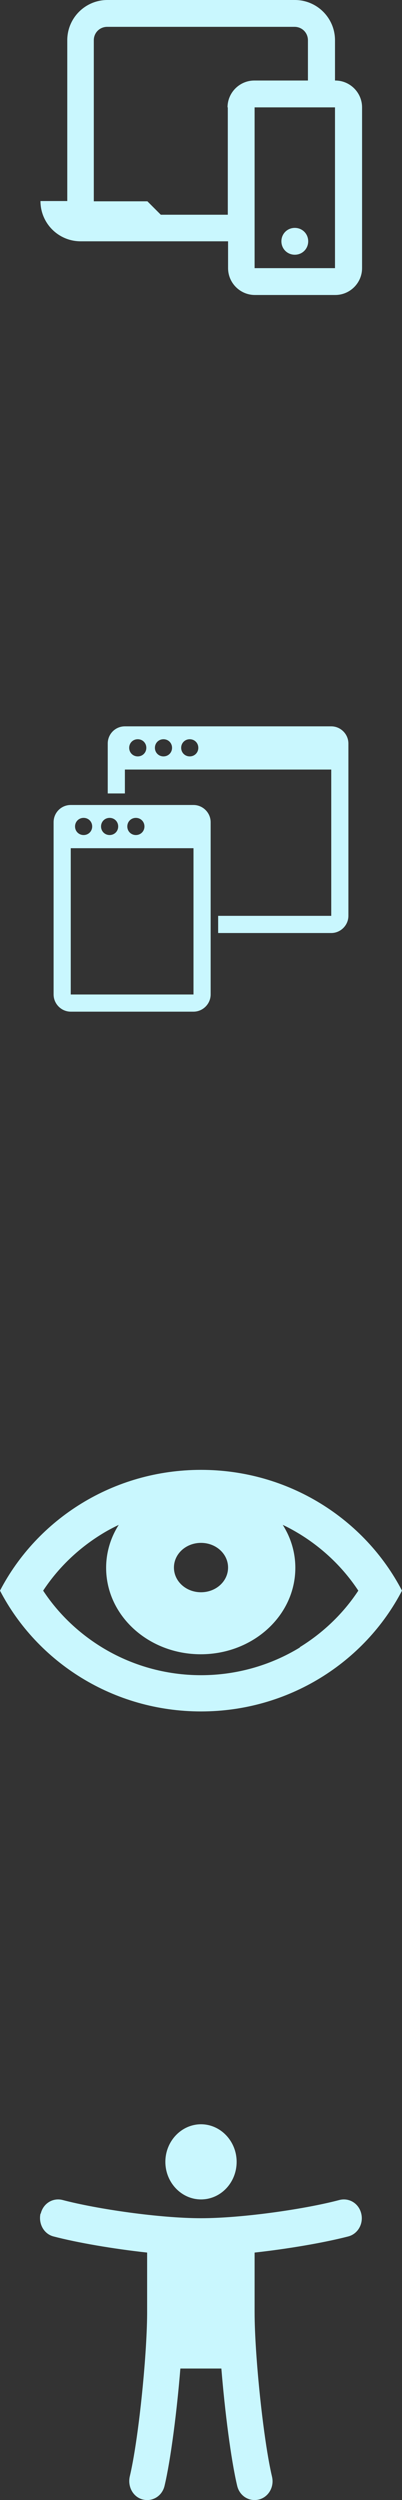 <?xml version="1.0" encoding="UTF-8"?>
<svg id="Layer_2" data-name="Layer 2" xmlns="http://www.w3.org/2000/svg" viewBox="0 0 15 93.14">
  <rect x="0" y="0" width="15" height="93.14" fill="#333333" stroke="none"/>
  <defs>
    <style>
      .cls-1 {
        fill: #c9f7fe;
        stroke-width: 0px;
      }
    </style>
  </defs>
  <g id="Layer_1-2" data-name="Layer 1">
    <g>
      <g>
        <path class="cls-1" d="M12.5,3v-1.5c0-.83-.67-1.5-1.5-1.5h-6.99c-.83,0-1.5.67-1.5,1.5v5.99h-1c0,.83.67,1.5,1.5,1.5h5.5v1c0,.55.45,1,1,1h3c.55,0,1-.45,1-1V4c0-.55-.45-1-1-1h0ZM8.5,4v4h-2.5l-.5-.5h-2V1.5c0-.28.22-.5.5-.5h6.99c.28,0,.5.22.5.5v1.5h-2c-.55,0-1,.45-1,1h0ZM12.5,9.99h-3V4h3v5.99Z"/>
        <path class="cls-1" d="M11.5,8.99c0,.28-.22.5-.5.5s-.5-.22-.5-.5.22-.5.5-.5.5.22.5.5Z"/>
      </g>
      <g>
        <path class="cls-1" d="M7.22,29.99H2.64c-.36,0-.64.29-.64.64v6.42c0,.35.29.64.64.64h4.58c.35,0,.64-.29.64-.64v-6.42c0-.35-.29-.64-.64-.64h0ZM5.07,30.47c.18,0,.32.14.32.32s-.14.32-.32.32-.32-.14-.32-.32c0-.18.14-.32.32-.32ZM4.09,30.47c.18,0,.32.14.32.32s-.14.32-.32.32-.32-.14-.32-.32.14-.32.32-.32ZM3.12,30.47c.18,0,.32.14.32.32s-.14.32-.32.32-.32-.14-.32-.32.14-.32.32-.32ZM7.22,37.05H2.64v-5.45h4.58v5.45Z"/>
        <path class="cls-1" d="M12.36,27.06h-7.7c-.36,0-.64.29-.64.64v1.86h.64v-.89h7.7v5.45h-4.22v.64h4.22c.35,0,.64-.29.64-.64v-6.42c0-.35-.29-.64-.64-.64h0ZM5.14,28.18c-.18,0-.32-.14-.32-.32s.14-.32.32-.32.32.14.32.32c0,.18-.14.32-.32.32ZM6.1,28.18c-.18,0-.32-.14-.32-.32s.14-.32.32-.32.32.14.32.32c0,.18-.14.32-.32.32ZM7.08,28.18c-.18,0-.32-.14-.32-.32s.14-.32.32-.32.32.14.32.32-.14.32-.32.32Z"/>
      </g>
      <path class="cls-1" d="M7.5,54.76c-3.27,0-6.11,1.83-7.5,4.5,1.39,2.67,4.23,4.5,7.5,4.5s6.11-1.83,7.5-4.5c-1.39-2.67-4.23-4.5-7.5-4.5ZM7.5,57.48c.56,0,1.01.41,1.01.92s-.45.92-1.01.92-1.01-.41-1.01-.92.45-.92,1.01-.92ZM11.2,61.37c-1.11.68-2.39,1.04-3.7,1.04s-2.59-.36-3.7-1.04c-.88-.54-1.63-1.26-2.19-2.11.56-.85,1.31-1.57,2.19-2.11.21-.13.42-.24.63-.34-.3.47-.47,1.02-.47,1.6,0,1.78,1.58,3.22,3.53,3.22s3.53-1.44,3.53-3.22c0-.58-.17-1.13-.47-1.6.22.1.43.22.63.34.88.54,1.63,1.26,2.19,2.11-.56.85-1.31,1.57-2.19,2.11Z"/>
      <path class="cls-1" d="M7.5,81.94c.74,0,1.33-.63,1.33-1.4s-.6-1.4-1.33-1.4-1.33.63-1.33,1.4.6,1.4,1.33,1.4ZM1.52,82.47c.09-.38.45-.6.81-.51,1.29.34,3.63.68,5.17.68s3.89-.34,5.17-.68c.36-.09.72.13.81.51.09.38-.13.76-.49.85-.89.23-2.22.46-3.49.6v2.22c0,1.62.33,4.78.65,6.13.09.38-.13.76-.49.85-.36.09-.72-.13-.81-.51-.23-.97-.46-2.77-.59-4.37h-1.53c-.13,1.6-.36,3.4-.59,4.37-.09.38-.45.6-.81.51-.36-.09-.57-.47-.49-.85.32-1.33.64-4.43.65-6.07v-2.28c-1.28-.14-2.61-.37-3.49-.6-.36-.09-.57-.47-.49-.85h0Z"/>
    </g>
  </g>
</svg>